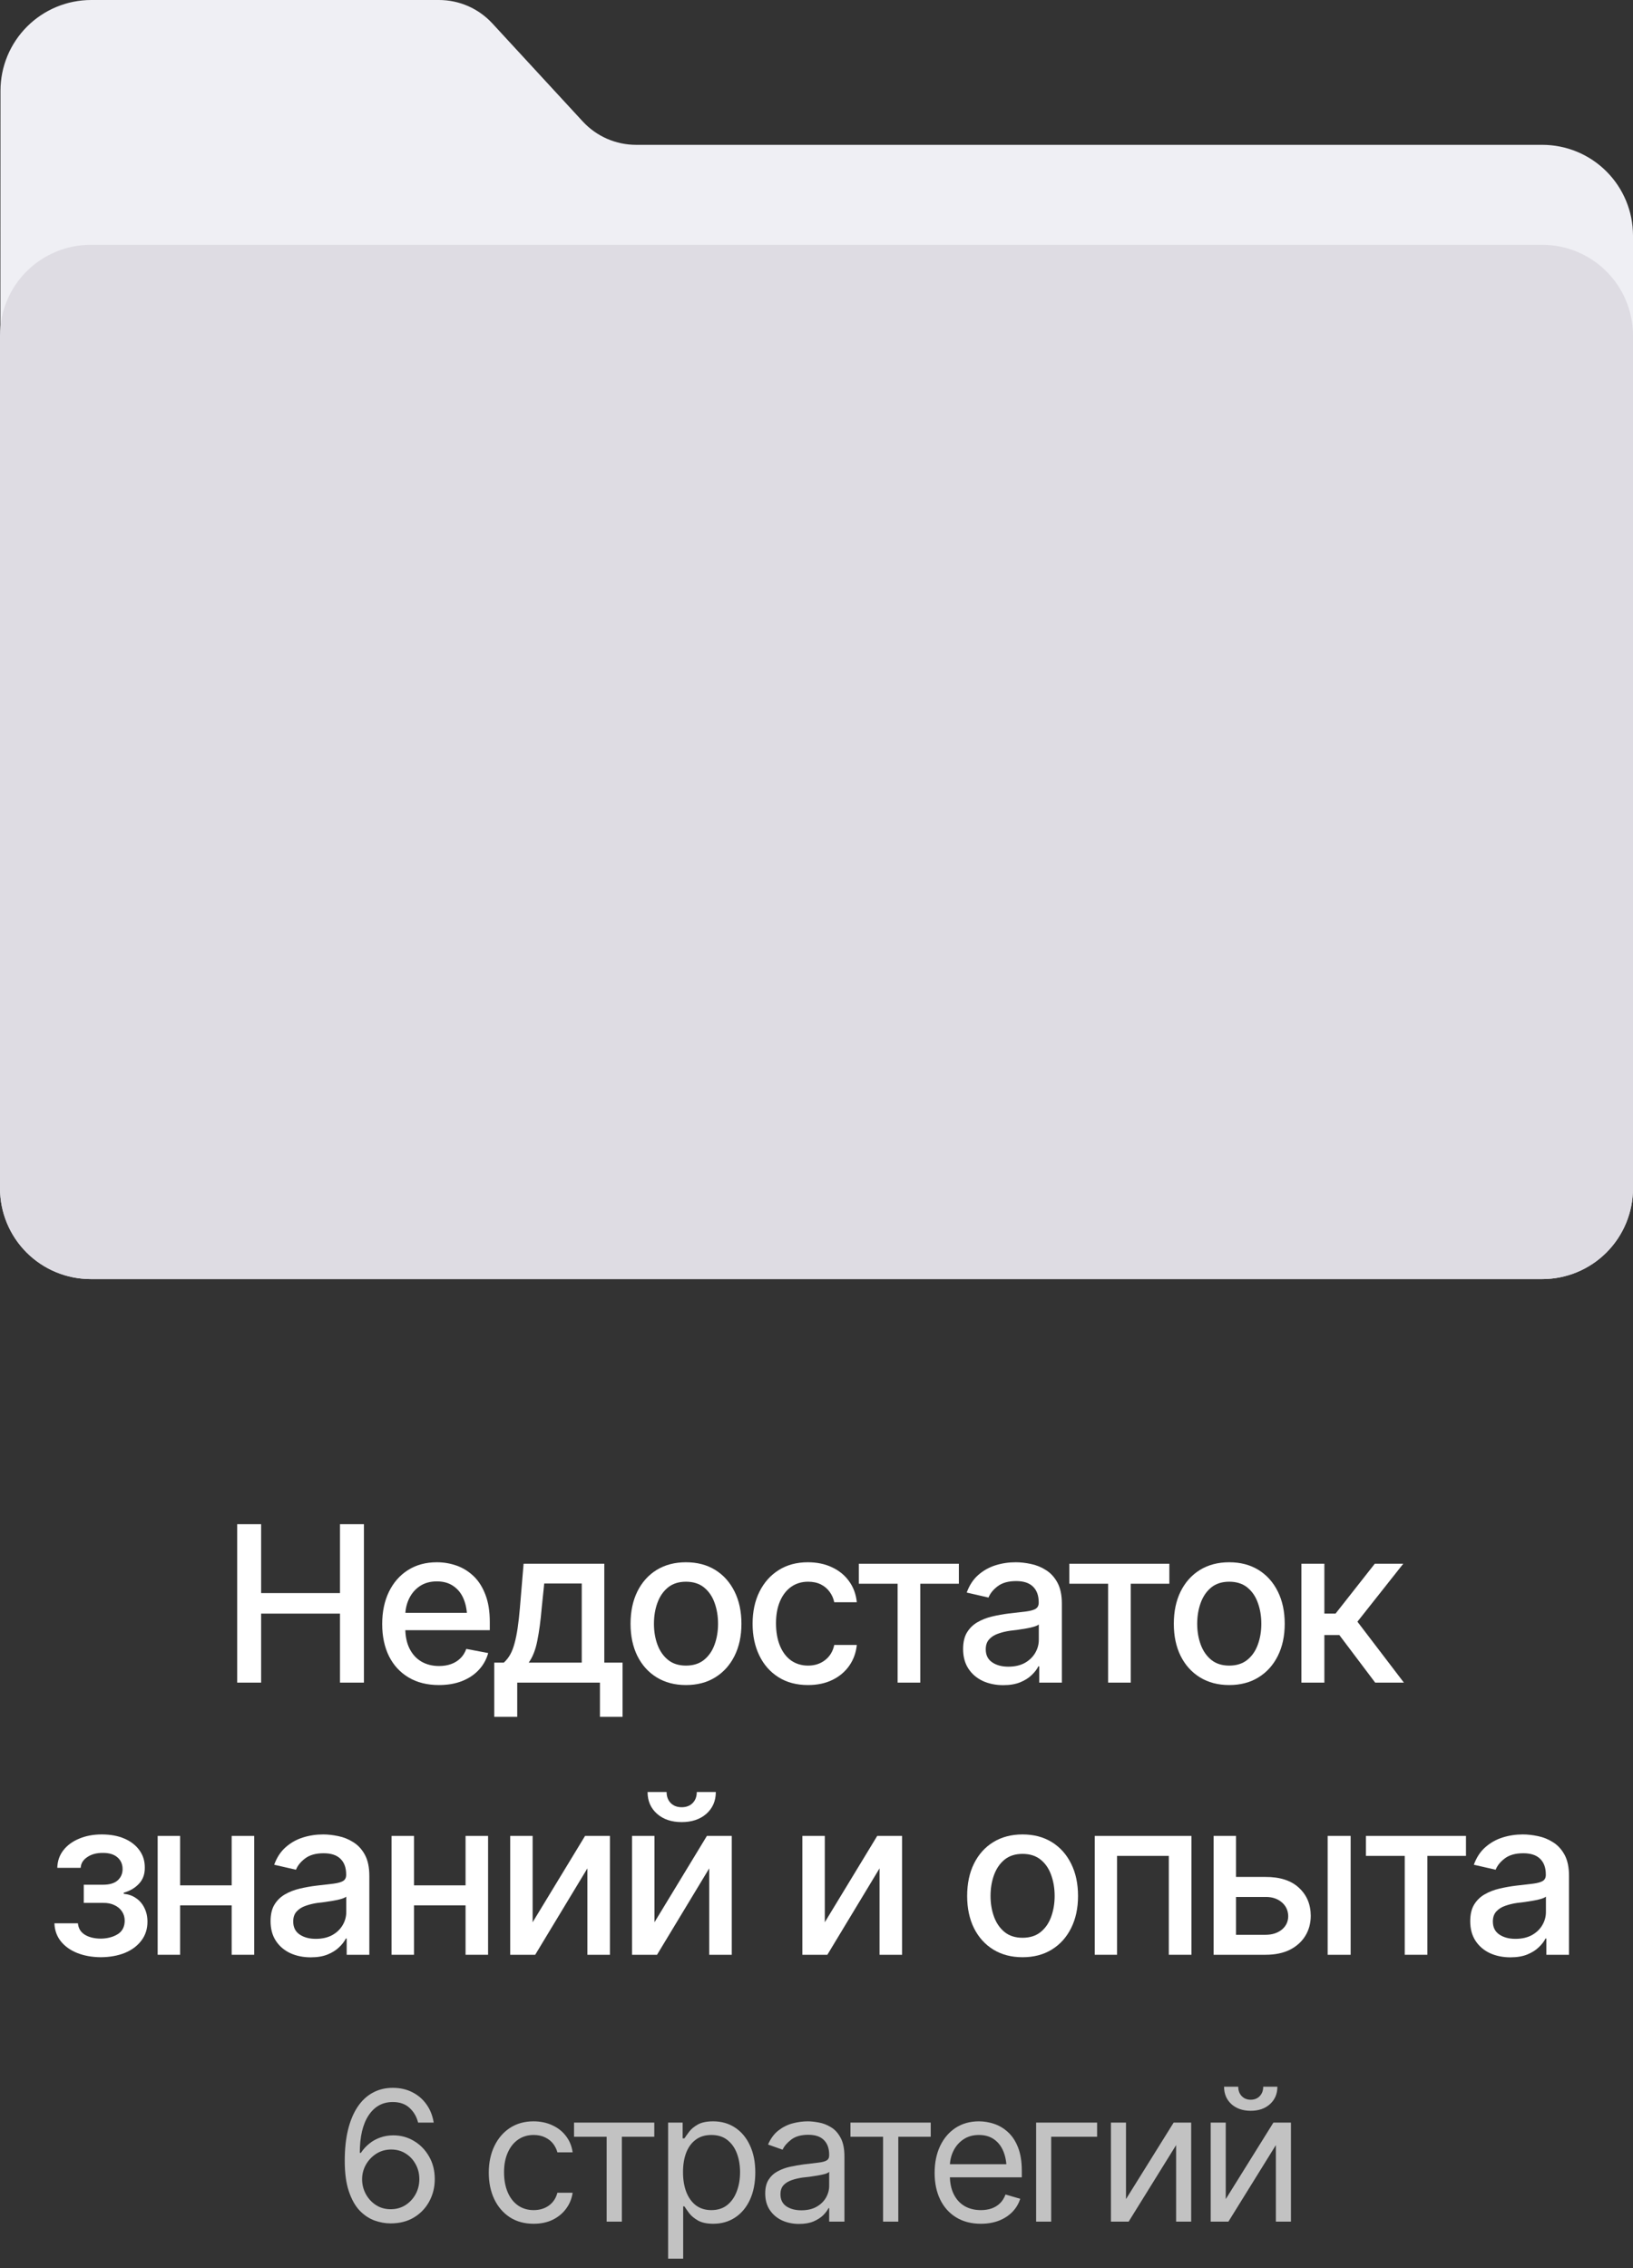 <?xml version="1.0" encoding="UTF-8"?> <svg xmlns="http://www.w3.org/2000/svg" width="90" height="125" viewBox="0 0 90 125" fill="none"><rect x="0" y="0" width="90" height="125" fill="#333333" stroke="none"/><path fill-rule="evenodd" clip-rule="evenodd" d="M85 70.492C86.326 70.492 87.598 69.965 88.535 69.028C89.473 68.09 90 66.818 90 65.492V12.982C90 11.656 89.473 10.384 88.535 9.446C87.598 8.509 86.326 7.982 85 7.982H35.057C34.505 7.982 33.958 7.867 33.452 7.646C32.946 7.424 32.492 7.1 32.117 6.694L27.134 1.289C26.759 0.883 26.305 0.558 25.799 0.336C25.292 0.115 24.746 2.34427e-05 24.193 0L5.027 0C3.701 -1.06059e-07 2.43 0.527 1.492 1.464C0.555 2.401 0.027 3.672 0.027 4.998L0.002 65.49C0.002 66.147 0.131 66.797 0.382 67.404C0.633 68.011 1.001 68.562 1.466 69.027C1.93 69.491 2.481 69.86 3.088 70.111C3.695 70.363 4.345 70.492 5.002 70.492H85Z" fill="#EFEFF4"></path><path fill-rule="evenodd" clip-rule="evenodd" d="M0 18.492C0 17.166 0.527 15.894 1.464 14.957C2.402 14.019 3.674 13.492 5 13.492H85C86.326 13.492 87.598 14.019 88.535 14.957C89.473 15.894 90 17.166 90 18.492V65.492C90 66.818 89.473 68.09 88.535 69.028C87.598 69.965 86.326 70.492 85 70.492H5C3.674 70.492 2.402 69.965 1.464 69.028C0.527 68.09 0 66.818 0 65.492L0 18.492Z" fill="#DEDCE3"></path><path d="M13.072 92.731V84H14.391V87.797H18.738V84H20.057V92.731H18.738V88.928H14.391V92.731H13.072Z" fill="white"></path><path d="M24.188 92.865C23.547 92.865 22.992 92.727 22.523 92.449C22.055 92.172 21.693 91.781 21.439 91.277C21.189 90.769 21.064 90.178 21.064 89.502C21.064 88.83 21.188 88.238 21.434 87.727C21.684 87.215 22.033 86.816 22.482 86.531C22.936 86.242 23.467 86.098 24.076 86.098C24.447 86.098 24.807 86.158 25.154 86.279C25.502 86.4 25.814 86.592 26.092 86.853C26.369 87.115 26.588 87.455 26.748 87.873C26.912 88.291 26.994 88.795 26.994 89.385V89.842H21.785V88.887H26.338L25.746 89.203C25.746 88.801 25.684 88.445 25.559 88.137C25.434 87.828 25.246 87.588 24.996 87.416C24.75 87.24 24.443 87.152 24.076 87.152C23.709 87.152 23.395 87.24 23.133 87.416C22.875 87.592 22.678 87.824 22.541 88.113C22.404 88.402 22.336 88.719 22.336 89.062V89.713C22.336 90.162 22.414 90.543 22.57 90.856C22.727 91.168 22.943 91.406 23.221 91.57C23.502 91.734 23.828 91.816 24.199 91.816C24.441 91.816 24.66 91.781 24.855 91.711C25.055 91.641 25.227 91.535 25.371 91.394C25.516 91.254 25.625 91.08 25.699 90.873L26.906 91.102C26.809 91.453 26.637 91.762 26.391 92.027C26.145 92.293 25.834 92.5 25.459 92.648C25.088 92.793 24.664 92.865 24.188 92.865Z" fill="white"></path><path d="M27.24 94.617V91.629H27.768C27.904 91.504 28.021 91.356 28.119 91.184C28.217 91.008 28.297 90.801 28.359 90.562C28.426 90.32 28.482 90.041 28.529 89.725C28.576 89.408 28.617 89.043 28.652 88.629L28.857 86.18H33.305V91.629H34.312V94.617H33.065V92.731H28.506V94.617H27.24ZM29.139 91.629H32.062V87.269H29.994L29.854 88.629C29.795 89.32 29.715 89.918 29.613 90.422C29.516 90.922 29.357 91.324 29.139 91.629Z" fill="white"></path><path d="M37.805 92.865C37.191 92.865 36.654 92.725 36.193 92.443C35.736 92.162 35.381 91.768 35.127 91.26C34.877 90.752 34.752 90.162 34.752 89.49C34.752 88.811 34.877 88.217 35.127 87.709C35.381 87.197 35.736 86.801 36.193 86.519C36.654 86.238 37.191 86.098 37.805 86.098C38.422 86.098 38.959 86.238 39.416 86.519C39.873 86.801 40.228 87.197 40.482 87.709C40.736 88.217 40.863 88.811 40.863 89.49C40.863 90.162 40.736 90.752 40.482 91.26C40.228 91.768 39.873 92.162 39.416 92.443C38.959 92.725 38.422 92.865 37.805 92.865ZM37.805 91.793C38.207 91.793 38.539 91.688 38.801 91.477C39.062 91.266 39.256 90.986 39.381 90.639C39.51 90.287 39.574 89.904 39.574 89.49C39.574 89.068 39.51 88.682 39.381 88.33C39.256 87.978 39.062 87.697 38.801 87.486C38.539 87.275 38.207 87.17 37.805 87.17C37.406 87.17 37.076 87.275 36.815 87.486C36.557 87.697 36.363 87.978 36.234 88.33C36.105 88.682 36.041 89.068 36.041 89.49C36.041 89.904 36.105 90.287 36.234 90.639C36.363 90.986 36.557 91.266 36.815 91.477C37.076 91.688 37.406 91.793 37.805 91.793Z" fill="white"></path><path d="M44.531 92.865C43.902 92.865 43.359 92.721 42.902 92.432C42.445 92.143 42.094 91.744 41.848 91.236C41.602 90.728 41.478 90.147 41.478 89.49C41.478 88.822 41.603 88.234 41.853 87.727C42.107 87.215 42.461 86.816 42.914 86.531C43.371 86.242 43.906 86.098 44.52 86.098C45.02 86.098 45.463 86.189 45.85 86.373C46.24 86.553 46.555 86.809 46.793 87.141C47.035 87.473 47.178 87.859 47.221 88.301H45.978C45.935 88.094 45.852 87.904 45.727 87.732C45.605 87.561 45.445 87.424 45.246 87.322C45.047 87.221 44.81 87.17 44.537 87.17C44.182 87.17 43.871 87.264 43.605 87.451C43.344 87.635 43.139 87.898 42.99 88.242C42.842 88.586 42.768 88.992 42.768 89.461C42.768 89.934 42.84 90.346 42.984 90.697C43.129 91.049 43.334 91.32 43.6 91.512C43.869 91.699 44.182 91.793 44.537 91.793C44.904 91.793 45.217 91.691 45.475 91.488C45.736 91.285 45.904 91.008 45.978 90.656H47.221C47.178 91.082 47.041 91.461 46.81 91.793C46.58 92.125 46.272 92.387 45.885 92.578C45.498 92.769 45.047 92.865 44.531 92.865Z" fill="white"></path><path d="M47.332 87.281V86.18H52.846V87.281H50.719V92.731H49.471V87.281H47.332Z" fill="white"></path><path d="M55.295 92.871C54.881 92.871 54.506 92.795 54.17 92.643C53.834 92.486 53.568 92.26 53.373 91.963C53.178 91.666 53.08 91.305 53.08 90.879C53.08 90.508 53.15 90.205 53.291 89.971C53.435 89.732 53.629 89.543 53.871 89.402C54.113 89.262 54.383 89.156 54.68 89.086C54.977 89.016 55.281 88.961 55.594 88.922C55.988 88.879 56.307 88.842 56.549 88.811C56.791 88.779 56.967 88.731 57.076 88.664C57.19 88.594 57.246 88.482 57.246 88.33V88.301C57.246 87.93 57.141 87.643 56.93 87.439C56.723 87.236 56.414 87.135 56.004 87.135C55.578 87.135 55.24 87.228 54.99 87.416C54.744 87.6 54.574 87.809 54.48 88.043L53.279 87.768C53.424 87.369 53.633 87.049 53.906 86.807C54.184 86.561 54.5 86.381 54.855 86.268C55.215 86.154 55.59 86.098 55.98 86.098C56.242 86.098 56.52 86.129 56.812 86.191C57.105 86.25 57.381 86.361 57.639 86.525C57.9 86.686 58.113 86.916 58.277 87.217C58.441 87.518 58.523 87.906 58.523 88.383V92.731H57.275V91.834H57.228C57.15 91.994 57.027 92.154 56.859 92.314C56.695 92.475 56.484 92.607 56.227 92.713C55.969 92.818 55.658 92.871 55.295 92.871ZM55.57 91.852C55.926 91.852 56.228 91.783 56.478 91.647C56.728 91.506 56.92 91.322 57.053 91.096C57.185 90.869 57.252 90.629 57.252 90.375V89.525C57.205 89.568 57.117 89.609 56.988 89.648C56.859 89.688 56.713 89.721 56.549 89.748C56.385 89.775 56.225 89.801 56.068 89.824C55.912 89.844 55.781 89.859 55.676 89.871C55.43 89.906 55.205 89.961 55.002 90.035C54.799 90.106 54.635 90.211 54.51 90.352C54.389 90.488 54.328 90.67 54.328 90.897C54.328 91.213 54.445 91.451 54.68 91.611C54.914 91.772 55.211 91.852 55.57 91.852Z" fill="white"></path><path d="M58.934 87.281V86.18H64.447V87.281H62.32V92.731H61.072V87.281H58.934Z" fill="white"></path><path d="M67.746 92.865C67.133 92.865 66.596 92.725 66.135 92.443C65.678 92.162 65.322 91.768 65.068 91.26C64.818 90.752 64.693 90.162 64.693 89.49C64.693 88.811 64.818 88.217 65.068 87.709C65.322 87.197 65.678 86.801 66.135 86.519C66.596 86.238 67.133 86.098 67.746 86.098C68.363 86.098 68.9 86.238 69.357 86.519C69.814 86.801 70.17 87.197 70.424 87.709C70.678 88.217 70.805 88.811 70.805 89.49C70.805 90.162 70.678 90.752 70.424 91.26C70.17 91.768 69.814 92.162 69.357 92.443C68.9 92.725 68.363 92.865 67.746 92.865ZM67.746 91.793C68.148 91.793 68.481 91.688 68.742 91.477C69.004 91.266 69.197 90.986 69.322 90.639C69.451 90.287 69.516 89.904 69.516 89.49C69.516 89.068 69.451 88.682 69.322 88.33C69.197 87.978 69.004 87.697 68.742 87.486C68.481 87.275 68.148 87.17 67.746 87.17C67.348 87.17 67.018 87.275 66.756 87.486C66.498 87.697 66.305 87.978 66.176 88.33C66.047 88.682 65.982 89.068 65.982 89.49C65.982 89.904 66.047 90.287 66.176 90.639C66.305 90.986 66.498 91.266 66.756 91.477C67.018 91.688 67.348 91.793 67.746 91.793Z" fill="white"></path><path d="M71.725 92.731V86.18H72.99V88.928H73.606L75.768 86.18H77.338L74.812 89.373L77.373 92.731H75.791L73.816 90.111H72.99V92.731H71.725Z" fill="white"></path><path d="M3 105.996H4.295C4.318 106.266 4.441 106.473 4.664 106.617C4.891 106.762 5.186 106.836 5.549 106.84C5.912 106.836 6.223 106.756 6.48 106.6C6.738 106.443 6.869 106.195 6.873 105.855C6.873 105.66 6.822 105.488 6.721 105.34C6.623 105.191 6.484 105.076 6.305 104.994C6.129 104.908 5.922 104.867 5.684 104.871H4.617V103.869H5.684C6.039 103.869 6.307 103.789 6.486 103.629C6.666 103.465 6.756 103.258 6.756 103.008C6.756 102.738 6.66 102.521 6.469 102.357C6.277 102.193 6.01 102.113 5.666 102.117C5.326 102.113 5.041 102.189 4.811 102.346C4.58 102.498 4.459 102.695 4.447 102.938H3.158C3.166 102.574 3.275 102.254 3.486 101.977C3.701 101.699 3.992 101.484 4.359 101.332C4.727 101.176 5.143 101.098 5.607 101.098C6.092 101.098 6.512 101.176 6.867 101.332C7.223 101.488 7.498 101.705 7.693 101.982C7.889 102.256 7.984 102.572 7.98 102.932C7.984 103.291 7.877 103.586 7.658 103.816C7.443 104.047 7.164 104.211 6.82 104.309V104.373C7.074 104.393 7.299 104.471 7.494 104.607C7.693 104.74 7.848 104.92 7.957 105.146C8.07 105.369 8.127 105.623 8.127 105.908C8.127 106.307 8.016 106.652 7.793 106.945C7.574 107.238 7.271 107.465 6.885 107.625C6.498 107.781 6.055 107.861 5.555 107.865C5.07 107.861 4.637 107.783 4.254 107.631C3.875 107.479 3.574 107.264 3.352 106.986C3.129 106.705 3.012 106.375 3 105.996Z" fill="white"></path><path d="M13.119 103.904V105.006H9.574V103.904H13.119ZM9.926 101.18V107.73H8.689V101.18H9.926ZM14.01 101.18V107.73H12.768V101.18H14.01Z" fill="white"></path><path d="M17.127 107.871C16.713 107.871 16.338 107.795 16.002 107.643C15.666 107.486 15.4 107.26 15.205 106.963C15.01 106.666 14.912 106.305 14.912 105.879C14.912 105.508 14.982 105.205 15.123 104.971C15.268 104.732 15.461 104.543 15.703 104.402C15.945 104.262 16.215 104.156 16.512 104.086C16.809 104.016 17.113 103.961 17.426 103.922C17.82 103.879 18.139 103.842 18.381 103.811C18.623 103.779 18.799 103.73 18.908 103.664C19.021 103.594 19.078 103.482 19.078 103.33V103.301C19.078 102.93 18.973 102.643 18.762 102.439C18.555 102.236 18.246 102.135 17.836 102.135C17.41 102.135 17.072 102.229 16.822 102.416C16.576 102.6 16.406 102.809 16.312 103.043L15.111 102.768C15.256 102.369 15.465 102.049 15.738 101.807C16.016 101.561 16.332 101.381 16.688 101.268C17.047 101.154 17.422 101.098 17.812 101.098C18.074 101.098 18.352 101.129 18.645 101.191C18.938 101.25 19.213 101.361 19.471 101.525C19.732 101.686 19.945 101.916 20.109 102.217C20.273 102.518 20.355 102.906 20.355 103.383V107.73H19.107V106.834H19.061C18.982 106.994 18.859 107.154 18.691 107.314C18.527 107.475 18.316 107.607 18.059 107.713C17.801 107.818 17.49 107.871 17.127 107.871ZM17.402 106.852C17.758 106.852 18.061 106.783 18.311 106.646C18.561 106.506 18.752 106.322 18.885 106.096C19.018 105.869 19.084 105.629 19.084 105.375V104.525C19.037 104.568 18.949 104.609 18.82 104.648C18.691 104.688 18.545 104.721 18.381 104.748C18.217 104.775 18.057 104.801 17.9 104.824C17.744 104.844 17.613 104.859 17.508 104.871C17.262 104.906 17.037 104.961 16.834 105.035C16.631 105.105 16.467 105.211 16.342 105.352C16.221 105.488 16.16 105.67 16.16 105.896C16.16 106.213 16.277 106.451 16.512 106.611C16.746 106.771 17.043 106.852 17.402 106.852Z" fill="white"></path><path d="M26.01 103.904V105.006H22.465V103.904H26.01ZM22.816 101.18V107.73H21.58V101.18H22.816ZM26.9 101.18V107.73H25.658V101.18H26.9Z" fill="white"></path><path d="M29.355 105.938L32.244 101.18H33.615V107.73H32.373V102.967L29.496 107.73H28.119V101.18H29.355V105.938Z" fill="white"></path><path d="M36.07 105.938L38.959 101.18H40.33V107.73H39.088V102.967L36.211 107.73H34.834V101.18H36.07V105.938ZM37.57 100.418C37.012 100.418 36.559 100.266 36.211 99.961C35.863 99.652 35.69 99.252 35.69 98.76H36.738C36.738 99.01 36.815 99.213 36.967 99.369C37.119 99.522 37.32 99.598 37.57 99.598C37.82 99.598 38.022 99.522 38.174 99.369C38.326 99.213 38.402 99.01 38.402 98.76H39.451C39.451 99.252 39.277 99.652 38.93 99.961C38.582 100.266 38.129 100.418 37.57 100.418Z" fill="white"></path><path d="M45.457 105.938L48.346 101.18H49.717V107.73H48.475V102.967L45.598 107.73H44.221V101.18H45.457V105.938Z" fill="white"></path><path d="M56.355 107.865C55.742 107.865 55.205 107.725 54.744 107.443C54.287 107.162 53.932 106.768 53.678 106.26C53.428 105.752 53.303 105.162 53.303 104.49C53.303 103.811 53.428 103.217 53.678 102.709C53.932 102.197 54.287 101.801 54.744 101.52C55.205 101.238 55.742 101.098 56.355 101.098C56.973 101.098 57.51 101.238 57.967 101.52C58.424 101.801 58.779 102.197 59.033 102.709C59.287 103.217 59.414 103.811 59.414 104.49C59.414 105.162 59.287 105.752 59.033 106.26C58.779 106.768 58.424 107.162 57.967 107.443C57.51 107.725 56.973 107.865 56.355 107.865ZM56.355 106.793C56.758 106.793 57.09 106.688 57.352 106.477C57.613 106.266 57.807 105.986 57.932 105.639C58.06 105.287 58.125 104.904 58.125 104.49C58.125 104.068 58.06 103.682 57.932 103.33C57.807 102.979 57.613 102.697 57.352 102.486C57.09 102.275 56.758 102.17 56.355 102.17C55.957 102.17 55.627 102.275 55.365 102.486C55.107 102.697 54.914 102.979 54.785 103.33C54.656 103.682 54.592 104.068 54.592 104.49C54.592 104.904 54.656 105.287 54.785 105.639C54.914 105.986 55.107 106.266 55.365 106.477C55.627 106.688 55.957 106.793 56.355 106.793Z" fill="white"></path><path d="M60.334 107.73V101.18H65.666V107.73H64.418V102.281H61.565V107.73H60.334Z" fill="white"></path><path d="M67.84 103.441H69.744C70.541 103.438 71.154 103.635 71.584 104.033C72.018 104.432 72.236 104.945 72.24 105.574C72.24 105.984 72.143 106.352 71.947 106.676C71.752 107 71.469 107.258 71.098 107.449C70.727 107.637 70.275 107.73 69.744 107.73H66.885V101.18H68.121V106.629H69.744C70.107 106.629 70.406 106.535 70.641 106.348C70.875 106.156 70.994 105.91 70.998 105.609C70.994 105.293 70.875 105.035 70.641 104.836C70.406 104.637 70.107 104.539 69.744 104.543H67.84V103.441ZM73.172 107.73V101.18H74.438V107.73H73.172Z" fill="white"></path><path d="M75.281 102.281V101.18H80.795V102.281H78.668V107.73H77.42V102.281H75.281Z" fill="white"></path><path d="M83.244 107.871C82.83 107.871 82.455 107.795 82.119 107.643C81.783 107.486 81.518 107.26 81.322 106.963C81.127 106.666 81.029 106.305 81.029 105.879C81.029 105.508 81.1 105.205 81.24 104.971C81.385 104.732 81.578 104.543 81.82 104.402C82.062 104.262 82.332 104.156 82.629 104.086C82.926 104.016 83.231 103.961 83.543 103.922C83.938 103.879 84.256 103.842 84.498 103.811C84.74 103.779 84.916 103.73 85.025 103.664C85.139 103.594 85.195 103.482 85.195 103.33V103.301C85.195 102.93 85.09 102.643 84.879 102.439C84.672 102.236 84.363 102.135 83.953 102.135C83.527 102.135 83.189 102.229 82.939 102.416C82.693 102.6 82.523 102.809 82.43 103.043L81.228 102.768C81.373 102.369 81.582 102.049 81.856 101.807C82.133 101.561 82.449 101.381 82.805 101.268C83.164 101.154 83.539 101.098 83.93 101.098C84.191 101.098 84.469 101.129 84.762 101.191C85.055 101.25 85.33 101.361 85.588 101.525C85.85 101.686 86.062 101.916 86.227 102.217C86.391 102.518 86.473 102.906 86.473 103.383V107.73H85.225V106.834H85.178C85.1 106.994 84.977 107.154 84.809 107.314C84.644 107.475 84.434 107.607 84.176 107.713C83.918 107.818 83.607 107.871 83.244 107.871ZM83.519 106.852C83.875 106.852 84.178 106.783 84.428 106.646C84.678 106.506 84.869 106.322 85.002 106.096C85.135 105.869 85.201 105.629 85.201 105.375V104.525C85.154 104.568 85.066 104.609 84.938 104.648C84.809 104.688 84.662 104.721 84.498 104.748C84.334 104.775 84.174 104.801 84.018 104.824C83.861 104.844 83.731 104.859 83.625 104.871C83.379 104.906 83.154 104.961 82.951 105.035C82.748 105.105 82.584 105.211 82.459 105.352C82.338 105.488 82.277 105.67 82.277 105.896C82.277 106.213 82.394 106.451 82.629 106.611C82.863 106.771 83.16 106.852 83.519 106.852Z" fill="white"></path><path d="M21.529 122.534C21.233 122.534 20.935 122.48 20.636 122.373C20.336 122.262 20.063 122.078 19.815 121.821C19.571 121.561 19.374 121.208 19.225 120.762C19.075 120.316 19 119.757 19 119.087C19 118.442 19.06 117.871 19.181 117.373C19.304 116.875 19.48 116.455 19.708 116.113C19.939 115.768 20.217 115.508 20.543 115.332C20.869 115.153 21.236 115.063 21.646 115.063C22.053 115.063 22.415 115.145 22.73 115.308C23.049 115.47 23.31 115.697 23.512 115.986C23.713 116.273 23.844 116.603 23.902 116.978H23.043C22.962 116.652 22.804 116.382 22.569 116.167C22.338 115.952 22.031 115.845 21.646 115.845C21.083 115.845 20.639 116.09 20.314 116.582C19.991 117.07 19.83 117.759 19.83 118.647H19.889C20.022 118.446 20.18 118.273 20.362 118.13C20.545 117.983 20.746 117.873 20.968 117.798C21.189 117.72 21.425 117.681 21.676 117.681C22.092 117.681 22.473 117.785 22.818 117.993C23.163 118.198 23.44 118.483 23.648 118.848C23.857 119.209 23.961 119.624 23.961 120.093C23.961 120.542 23.86 120.952 23.658 121.323C23.46 121.691 23.178 121.986 22.814 122.207C22.449 122.425 22.021 122.534 21.529 122.534ZM21.529 121.753C21.829 121.753 22.097 121.68 22.335 121.533C22.573 121.383 22.761 121.183 22.901 120.933C23.041 120.679 23.111 120.399 23.111 120.093C23.111 119.79 23.043 119.517 22.906 119.272C22.773 119.025 22.589 118.828 22.355 118.682C22.123 118.535 21.858 118.462 21.559 118.462C21.259 118.462 20.987 118.538 20.743 118.691C20.502 118.844 20.31 119.046 20.167 119.297C20.027 119.544 19.957 119.813 19.957 120.103C19.957 120.392 20.025 120.664 20.162 120.918C20.299 121.169 20.484 121.37 20.719 121.523C20.956 121.676 21.227 121.753 21.529 121.753Z" fill="white" fill-opacity="0.7"></path><path d="M29.41 122.554C28.902 122.554 28.463 122.433 28.092 122.192C27.724 121.948 27.439 121.615 27.237 121.191C27.039 120.768 26.939 120.285 26.939 119.741C26.939 119.185 27.042 118.695 27.247 118.271C27.452 117.845 27.739 117.511 28.106 117.271C28.477 117.03 28.909 116.909 29.4 116.909C29.785 116.909 30.13 116.981 30.436 117.124C30.745 117.264 30.997 117.463 31.192 117.72C31.391 117.977 31.513 118.276 31.559 118.618H30.719C30.676 118.452 30.6 118.296 30.489 118.149C30.379 118.003 30.232 117.886 30.05 117.798C29.871 117.707 29.658 117.661 29.41 117.661C29.085 117.661 28.8 117.746 28.556 117.915C28.311 118.084 28.121 118.324 27.984 118.633C27.848 118.939 27.779 119.299 27.779 119.712C27.779 120.132 27.846 120.5 27.98 120.815C28.113 121.128 28.302 121.37 28.546 121.543C28.793 121.715 29.081 121.802 29.41 121.802C29.739 121.802 30.02 121.717 30.255 121.548C30.489 121.375 30.644 121.141 30.719 120.845H31.559C31.513 121.167 31.396 121.457 31.207 121.714C31.021 121.971 30.776 122.176 30.47 122.329C30.167 122.479 29.814 122.554 29.41 122.554Z" fill="white" fill-opacity="0.7"></path><path d="M31.637 117.759V116.978H36.06V117.759H34.273V122.437H33.434V117.759H31.637Z" fill="white" fill-opacity="0.7"></path><path d="M36.822 124.478V116.978H37.623V117.847H37.721C37.783 117.752 37.869 117.632 37.98 117.485C38.09 117.336 38.25 117.202 38.458 117.085C38.666 116.968 38.948 116.909 39.303 116.909C39.762 116.909 40.165 117.025 40.514 117.256C40.862 117.484 41.134 117.809 41.329 118.232C41.528 118.652 41.627 119.149 41.627 119.722C41.627 120.298 41.529 120.799 41.334 121.226C41.139 121.649 40.867 121.976 40.519 122.207C40.17 122.438 39.768 122.554 39.312 122.554C38.964 122.554 38.684 122.495 38.473 122.378C38.261 122.257 38.098 122.122 37.984 121.973C37.87 121.82 37.783 121.694 37.721 121.597H37.652V124.478H36.822ZM39.205 121.802C39.553 121.802 39.845 121.709 40.079 121.523C40.313 121.335 40.489 121.082 40.606 120.767C40.727 120.451 40.787 120.099 40.787 119.712C40.787 119.328 40.728 118.981 40.611 118.672C40.494 118.363 40.318 118.117 40.084 117.935C39.853 117.752 39.56 117.661 39.205 117.661C38.863 117.661 38.577 117.747 38.346 117.92C38.115 118.089 37.939 118.328 37.818 118.638C37.701 118.944 37.643 119.302 37.643 119.712C37.643 120.122 37.703 120.485 37.823 120.801C37.944 121.113 38.12 121.359 38.351 121.538C38.585 121.714 38.87 121.802 39.205 121.802Z" fill="white" fill-opacity="0.7"></path><path d="M44.039 122.563C43.694 122.563 43.38 122.498 43.097 122.368C42.813 122.235 42.589 122.043 42.423 121.792C42.257 121.541 42.174 121.239 42.174 120.884C42.174 120.571 42.236 120.319 42.359 120.127C42.483 119.932 42.648 119.779 42.852 119.668C43.061 119.554 43.289 119.469 43.536 119.414C43.787 119.359 44.039 119.315 44.293 119.282C44.625 119.24 44.894 119.207 45.099 119.185C45.307 119.162 45.458 119.123 45.553 119.067C45.65 119.012 45.699 118.918 45.699 118.784V118.755C45.699 118.407 45.603 118.136 45.411 117.944C45.222 117.749 44.934 117.651 44.547 117.651C44.15 117.651 43.837 117.739 43.609 117.915C43.382 118.088 43.222 118.273 43.131 118.472L42.33 118.188C42.473 117.856 42.664 117.598 42.901 117.412C43.142 117.227 43.403 117.096 43.683 117.021C43.966 116.947 44.244 116.909 44.518 116.909C44.693 116.909 44.895 116.93 45.123 116.973C45.351 117.012 45.572 117.096 45.787 117.227C46.005 117.354 46.184 117.547 46.324 117.808C46.467 118.065 46.539 118.41 46.539 118.843V122.437H45.699V121.694H45.66C45.605 121.812 45.51 121.938 45.377 122.075C45.243 122.209 45.066 122.324 44.845 122.422C44.627 122.516 44.358 122.563 44.039 122.563ZM44.166 121.812C44.498 121.812 44.778 121.746 45.006 121.616C45.234 121.486 45.406 121.318 45.523 121.113C45.641 120.905 45.699 120.688 45.699 120.464V119.692C45.663 119.735 45.585 119.774 45.465 119.81C45.348 119.842 45.211 119.871 45.055 119.897C44.902 119.924 44.752 119.946 44.605 119.966C44.459 119.982 44.342 119.995 44.254 120.005C44.036 120.034 43.832 120.081 43.644 120.146C43.455 120.208 43.302 120.301 43.185 120.425C43.071 120.549 43.014 120.718 43.014 120.933C43.014 121.222 43.121 121.442 43.336 121.592C43.554 121.738 43.831 121.812 44.166 121.812Z" fill="white" fill-opacity="0.7"></path><path d="M46.871 117.759V116.978H51.295V117.759H49.508V122.437H48.668V117.759H46.871Z" fill="white" fill-opacity="0.7"></path><path d="M54.059 122.554C53.535 122.554 53.08 122.437 52.696 122.202C52.315 121.968 52.023 121.641 51.817 121.221C51.612 120.798 51.51 120.308 51.51 119.751C51.51 119.191 51.611 118.698 51.812 118.271C52.014 117.845 52.297 117.511 52.662 117.271C53.03 117.03 53.46 116.909 53.951 116.909C54.234 116.909 54.516 116.956 54.796 117.051C55.076 117.145 55.33 117.298 55.558 117.51C55.789 117.721 55.973 118.001 56.109 118.35C56.246 118.698 56.315 119.126 56.315 119.634V119.995H52.105V119.272H55.86L55.475 119.546C55.475 119.181 55.418 118.857 55.304 118.574C55.19 118.291 55.019 118.068 54.791 117.905C54.566 117.743 54.286 117.661 53.951 117.661C53.616 117.661 53.328 117.744 53.087 117.91C52.849 118.073 52.667 118.286 52.54 118.55C52.413 118.813 52.35 119.097 52.35 119.399V119.878C52.35 120.291 52.421 120.641 52.565 120.928C52.708 121.214 52.908 121.432 53.165 121.582C53.422 121.729 53.72 121.802 54.059 121.802C54.277 121.802 54.475 121.771 54.654 121.709C54.833 121.644 54.988 121.548 55.118 121.421C55.248 121.291 55.348 121.131 55.416 120.942L56.227 121.177C56.142 121.45 55.999 121.691 55.797 121.899C55.598 122.104 55.351 122.266 55.055 122.383C54.758 122.497 54.426 122.554 54.059 122.554Z" fill="white" fill-opacity="0.7"></path><path d="M60.465 116.978V117.759H57.935V122.437H57.105V116.978H60.465Z" fill="white" fill-opacity="0.7"></path><path d="M62.057 121.196L64.684 116.978H65.65V122.437H64.82V118.218L62.203 122.437H61.227V116.978H62.057V121.196Z" fill="white" fill-opacity="0.7"></path><path d="M67.555 121.196L70.182 116.978H71.148V122.437H70.318V118.218L67.701 122.437H66.725V116.978H67.555V121.196ZM68.932 116.328C68.495 116.328 68.141 116.206 67.867 115.962C67.597 115.715 67.462 115.394 67.462 115H68.243C68.243 115.212 68.307 115.384 68.434 115.518C68.561 115.651 68.727 115.718 68.932 115.718C69.137 115.718 69.303 115.651 69.43 115.518C69.557 115.384 69.62 115.212 69.62 115H70.401C70.401 115.394 70.265 115.715 69.991 115.962C69.721 116.206 69.368 116.328 68.932 116.328Z" fill="white" fill-opacity="0.7"></path></svg> 